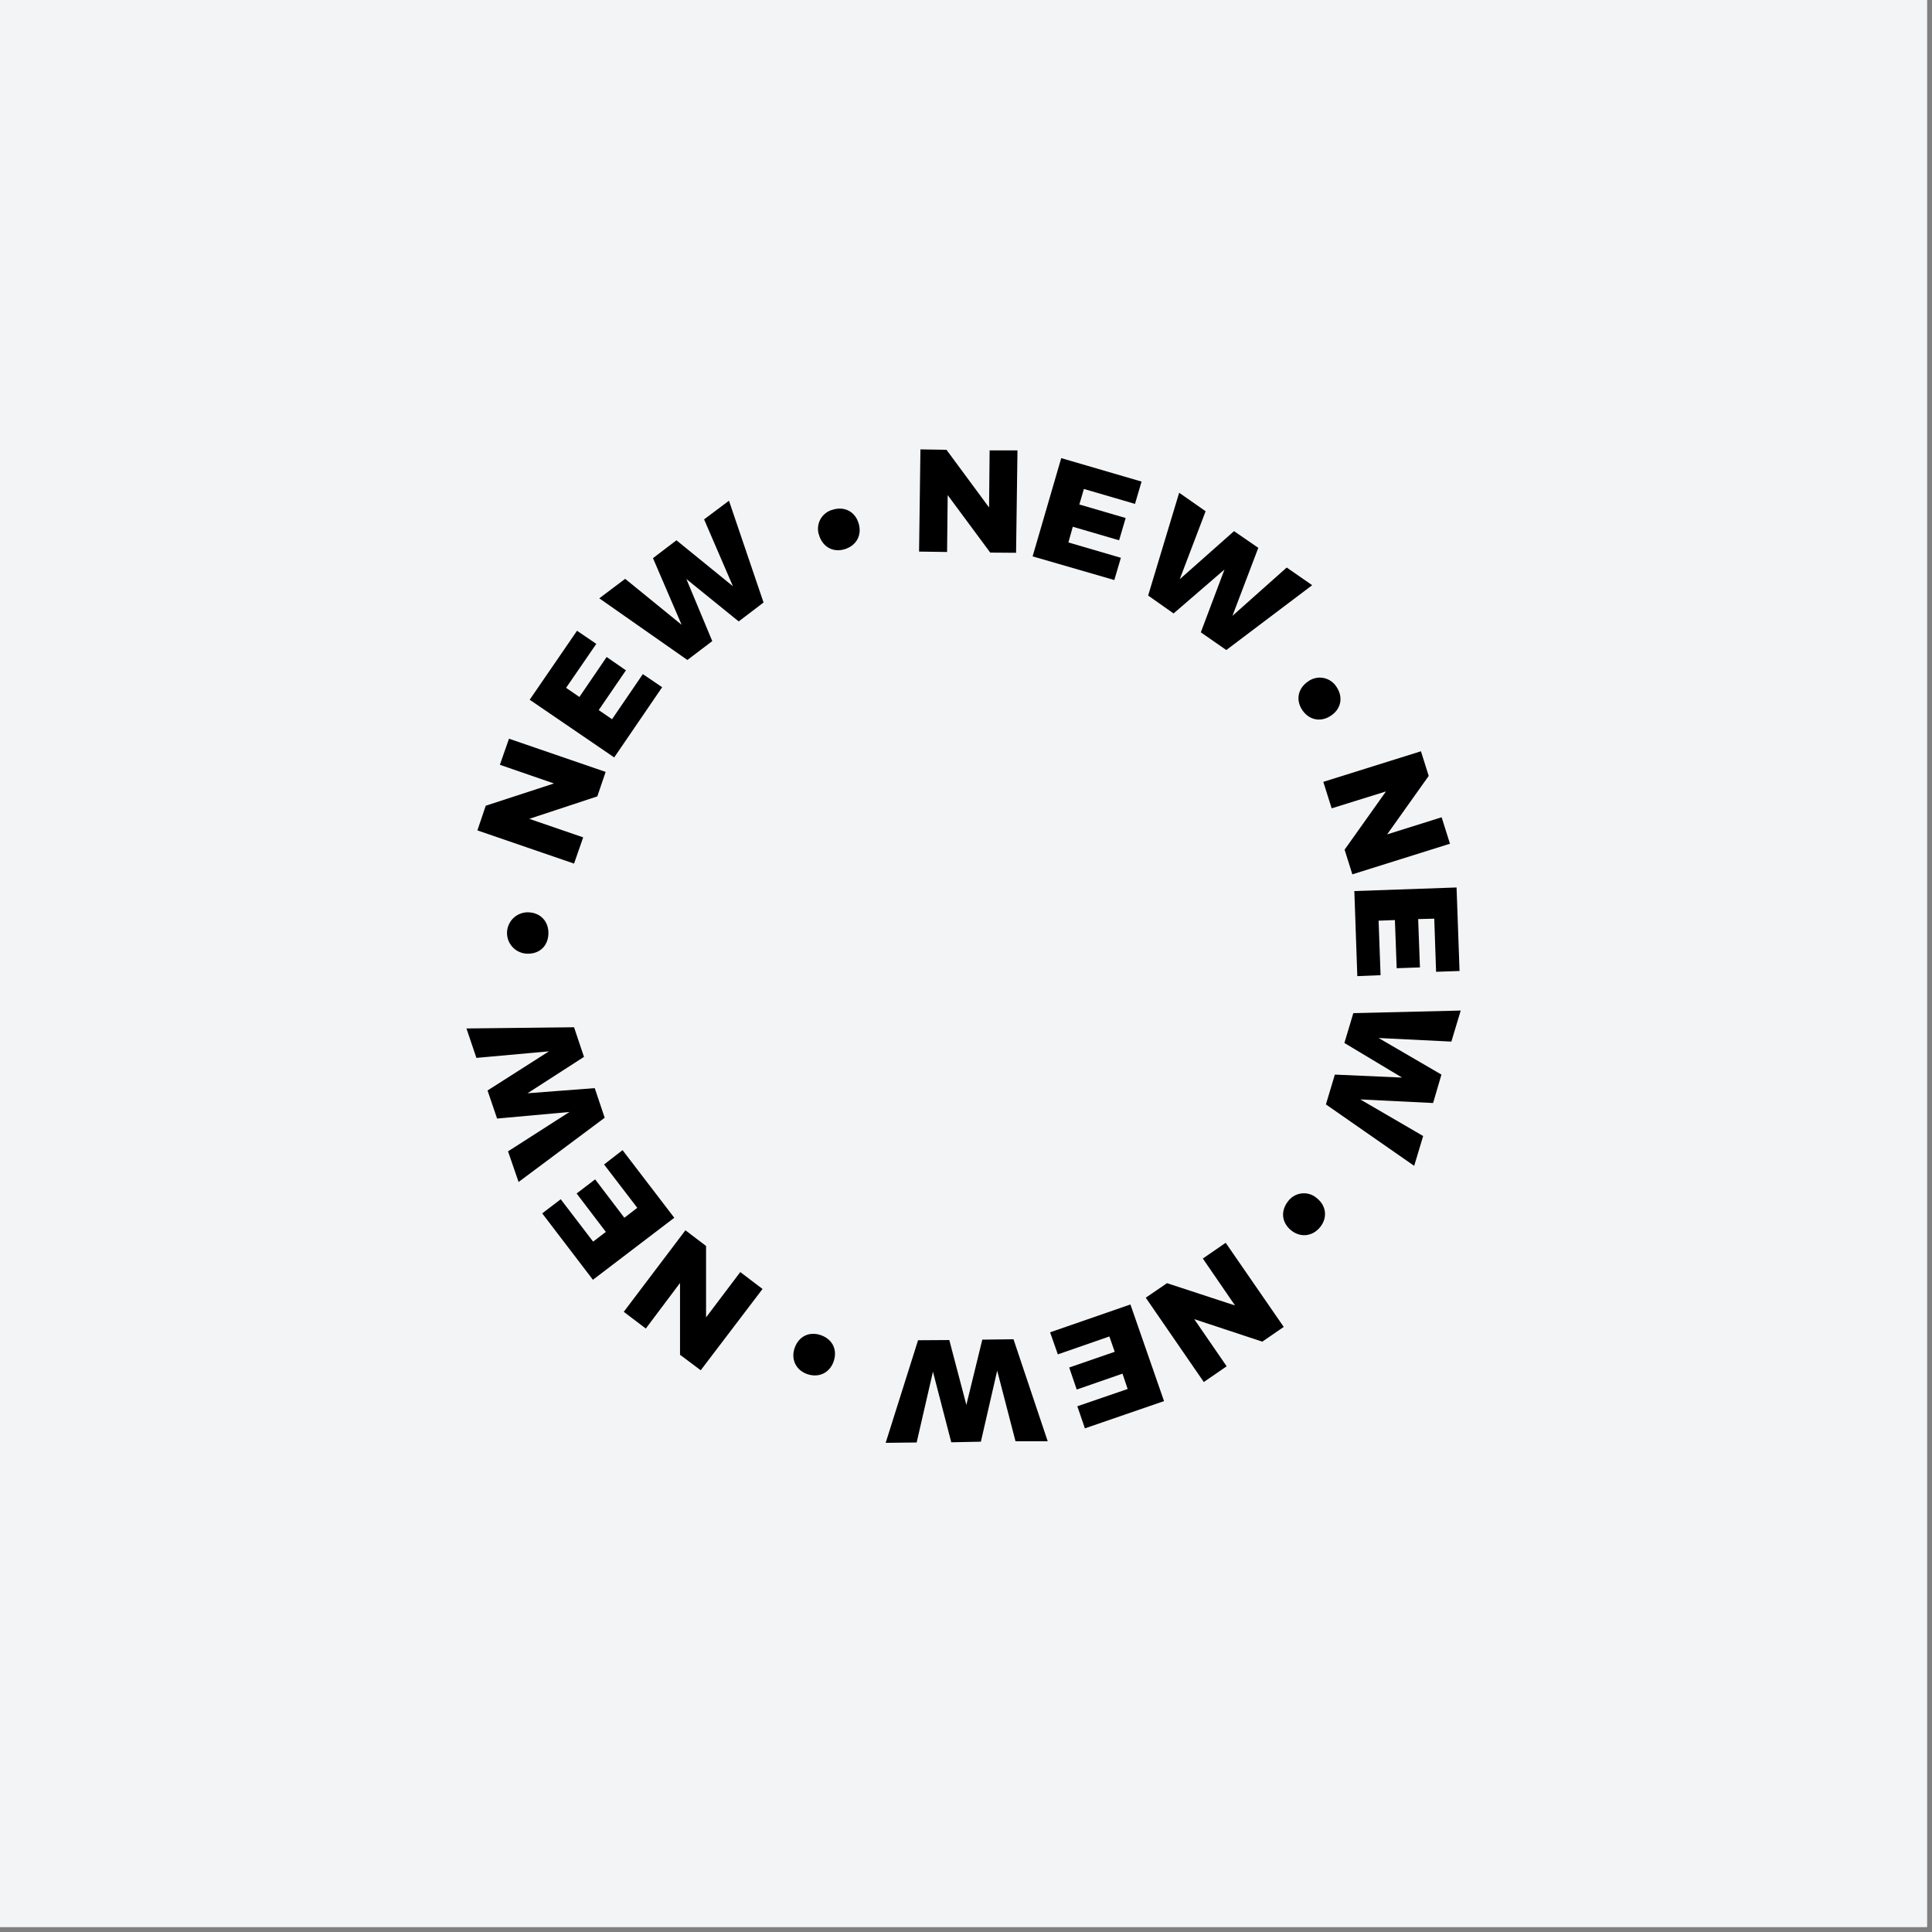 <svg version="1.0" preserveAspectRatio="xMidYMid meet" height="250" viewBox="0 0 187.5 187.5" zoomAndPan="magnify" width="250" xmlns:xlink="http://www.w3.org/1999/xlink" xmlns="http://www.w3.org/2000/svg"><rect x="0" y="0" width="187.5" height="187.5" fill="#808080" stroke="none"/><defs><clipPath id="8a4f40dbb7"><path clip-rule="nonzero" d="M 85 129 L 102 129 L 102 140.066 L 85 140.066 Z M 85 129"></path></clipPath><clipPath id="d7d3927b49"><path clip-rule="nonzero" d="M 45.27 99 L 59 99 L 59 115 L 45.27 115 Z M 45.27 99"></path></clipPath><clipPath id="cfa08325c9"><path clip-rule="nonzero" d="M 89 43.574 L 99 43.574 L 99 54 L 89 54 Z M 89 43.574"></path></clipPath><clipPath id="d74542c6e0"><path clip-rule="nonzero" d="M 131 86 L 141.762 86 L 141.762 95 L 131 95 Z M 131 86"></path></clipPath><clipPath id="dbd56f5515"><path clip-rule="nonzero" d="M 128 98 L 141.762 98 L 141.762 114 L 128 114 Z M 128 98"></path></clipPath></defs><path fill-rule="nonzero" fill-opacity="1" d="M 0 0 L 187 0 L 187 187 L 0 187 Z M 0 0" fill="#ffffff"></path><path fill-rule="nonzero" fill-opacity="1" d="M 0 0 L 187 0 L 187 187 L 0 187 Z M 0 0" fill="#ffffff"></path><path fill-rule="nonzero" fill-opacity="1" d="M 0 0 L 187 0 L 187 187 L 0 187 Z M 0 0" fill="#f3f4f6"></path><path fill-rule="nonzero" fill-opacity="1" d="M 125.32 119.418 C 124.395 118.684 124.258 117.547 124.992 116.602 C 125.148 116.383 125.344 116.207 125.574 116.07 C 125.805 115.934 126.055 115.852 126.32 115.82 C 126.586 115.789 126.848 115.812 127.102 115.891 C 127.359 115.969 127.59 116.098 127.789 116.273 C 128.719 117.004 128.852 118.164 128.137 119.07 C 127.426 119.977 126.246 120.152 125.32 119.418 Z M 125.32 119.418" fill="#000000"></path><path fill-rule="nonzero" fill-opacity="1" d="M 113.258 124.531 L 119.859 126.695 L 116.734 122.141 L 118.953 120.613 L 124.586 128.777 L 122.504 130.207 L 115.902 128.023 L 119.047 132.598 L 116.828 134.125 L 111.195 125.941 Z M 113.258 124.531" fill="#000000"></path><path fill-rule="nonzero" fill-opacity="1" d="M 109.438 134.801 L 108.938 133.312 L 104.496 134.855 L 103.766 132.715 L 108.184 131.191 L 107.664 129.703 L 102.664 131.441 L 101.91 129.301 L 109.707 126.598 L 112.969 135.977 L 105.289 138.621 L 104.555 136.477 Z M 109.438 134.801" fill="#000000"></path><g clip-path="url(#8a4f40dbb7)"><path fill-rule="nonzero" fill-opacity="1" d="M 92.129 130.051 L 93.785 136.344 L 95.332 130.012 L 98.359 129.973 L 101.68 139.875 L 98.555 139.875 L 96.777 133.023 L 95.195 139.914 L 92.32 139.973 L 90.543 133.121 L 88.961 139.992 L 85.953 140.027 L 89.098 130.07 Z M 92.129 130.051" fill="#000000"></path></g><path fill-rule="nonzero" fill-opacity="1" d="M 77.133 130.785 C 77.539 129.664 78.578 129.184 79.699 129.59 C 80.816 129.992 81.301 131.035 80.895 132.156 C 80.488 133.273 79.43 133.738 78.328 133.352 C 77.227 132.965 76.727 131.887 77.133 130.785 Z M 77.133 130.785" fill="#000000"></path><path fill-rule="nonzero" fill-opacity="1" d="M 68.523 120.922 L 68.523 127.852 L 71.844 123.453 L 74.004 125.094 L 68.004 132.984 L 65.996 131.48 L 65.996 124.512 L 62.676 128.934 L 60.535 127.312 L 66.52 119.398 Z M 68.523 120.922" fill="#000000"></path><path fill-rule="nonzero" fill-opacity="1" d="M 57.562 120.5 L 58.797 119.555 L 55.961 115.828 L 57.758 114.457 L 60.594 118.184 L 61.848 117.219 L 58.625 113.012 L 60.418 111.621 L 65.438 118.184 L 57.543 124.203 L 52.621 117.758 L 54.418 116.387 Z M 57.562 120.5" fill="#000000"></path><g clip-path="url(#d7d3927b49)"><path fill-rule="nonzero" fill-opacity="1" d="M 56.676 102.57 L 51.195 106.102 L 57.719 105.602 L 58.684 108.477 L 50.328 114.711 L 49.305 111.738 L 55.266 107.918 L 48.242 108.555 L 47.316 105.832 L 53.277 102.031 L 46.234 102.668 L 45.27 99.812 L 55.711 99.695 Z M 56.676 102.57" fill="#000000"></path></g><path fill-rule="nonzero" fill-opacity="1" d="M 51.273 88.539 C 52.469 88.578 53.258 89.43 53.223 90.625 C 53.184 91.82 52.352 92.594 51.156 92.555 C 50.891 92.547 50.637 92.488 50.391 92.379 C 50.148 92.27 49.938 92.121 49.754 91.926 C 49.57 91.73 49.434 91.512 49.336 91.262 C 49.242 91.012 49.199 90.754 49.207 90.488 C 49.215 90.223 49.273 89.969 49.383 89.727 C 49.492 89.484 49.641 89.27 49.836 89.086 C 50.031 88.906 50.25 88.766 50.5 88.672 C 50.75 88.578 51.004 88.531 51.273 88.539 Z M 51.273 88.539" fill="#000000"></path><path fill-rule="nonzero" fill-opacity="1" d="M 57.969 77.289 L 51.367 79.469 L 56.598 81.266 L 55.711 83.812 L 46.332 80.59 L 47.141 78.195 L 53.762 76.035 L 48.512 74.223 L 49.398 71.691 L 58.777 74.914 Z M 57.969 77.289" fill="#000000"></path><path fill-rule="nonzero" fill-opacity="1" d="M 54.938 66.754 L 56.23 67.641 L 58.875 63.762 L 60.746 65.055 L 58.105 68.914 L 59.398 69.801 L 62.387 65.422 L 64.262 66.695 L 59.609 73.508 L 51.406 67.91 L 56 61.215 L 57.871 62.488 Z M 54.938 66.754" fill="#000000"></path><path fill-rule="nonzero" fill-opacity="1" d="M 71.691 60.309 L 66.613 56.195 L 69.125 62.219 L 66.711 64.051 L 58.16 58.066 L 60.672 56.176 L 66.152 60.637 L 63.371 54.168 L 65.648 52.434 L 71.129 56.891 L 68.332 50.406 L 70.746 48.594 L 74.102 58.473 Z M 71.691 60.309" fill="#000000"></path><path fill-rule="nonzero" fill-opacity="1" d="M 83.328 50.793 C 83.676 51.93 83.113 52.953 81.977 53.301 C 80.836 53.648 79.832 53.07 79.488 51.93 C 79.398 51.68 79.367 51.418 79.391 51.152 C 79.414 50.883 79.492 50.633 79.617 50.398 C 79.746 50.164 79.918 49.965 80.129 49.801 C 80.34 49.641 80.578 49.523 80.836 49.461 C 81.977 49.113 83 49.672 83.328 50.793 Z M 83.328 50.793" fill="#000000"></path><g clip-path="url(#cfa08325c9)"><path fill-rule="nonzero" fill-opacity="1" d="M 96.102 53.629 L 91.973 48.051 L 91.914 53.57 L 89.195 53.531 L 89.328 43.613 L 91.855 43.652 L 95.988 49.25 L 96.043 43.711 L 98.746 43.711 L 98.609 53.648 Z M 96.102 53.629" fill="#000000"></path></g><path fill-rule="nonzero" fill-opacity="1" d="M 105.191 47.453 L 104.75 48.961 L 109.246 50.273 L 108.609 52.434 L 104.113 51.121 L 103.688 52.645 L 108.781 54.133 L 108.145 56.293 L 100.215 53.996 L 102.992 44.461 L 110.789 46.738 L 110.152 48.902 Z M 105.191 47.453" fill="#000000"></path><path fill-rule="nonzero" fill-opacity="1" d="M 116.539 61.367 L 118.836 55.27 L 113.895 59.535 L 111.426 57.797 L 114.438 47.82 L 117.004 49.617 L 114.492 56.215 L 119.762 51.547 L 122.117 53.168 L 119.609 59.766 L 124.875 55.078 L 127.348 56.793 L 119.012 63.086 Z M 116.539 61.367" fill="#000000"></path><path fill-rule="nonzero" fill-opacity="1" d="M 129.199 69.434 C 128.234 70.109 127.078 69.918 126.402 68.934 C 125.727 67.949 125.957 66.828 126.922 66.152 C 127.137 65.992 127.371 65.879 127.633 65.816 C 127.895 65.75 128.156 65.742 128.422 65.793 C 128.688 65.84 128.93 65.938 129.152 66.09 C 129.375 66.238 129.559 66.43 129.703 66.656 C 130.375 67.641 130.164 68.777 129.199 69.434 Z M 129.199 69.434" fill="#000000"></path><path fill-rule="nonzero" fill-opacity="1" d="M 130.492 82.461 L 134.508 76.809 L 129.238 78.449 L 128.426 75.879 L 137.902 72.91 L 138.656 75.301 L 134.621 80.977 L 139.91 79.316 L 140.719 81.883 L 131.246 84.855 Z M 130.492 82.461" fill="#000000"></path><g clip-path="url(#d74542c6e0)"><path fill-rule="nonzero" fill-opacity="1" d="M 139.195 89.156 L 137.633 89.195 L 137.805 93.887 L 135.547 93.965 L 135.375 89.293 L 133.793 89.352 L 133.984 94.641 L 131.727 94.734 L 131.438 86.477 L 141.359 86.129 L 141.648 94.234 L 139.371 94.312 Z M 139.195 89.156" fill="#000000"></path></g><g clip-path="url(#dbd56f5515)"><path fill-rule="nonzero" fill-opacity="1" d="M 129.547 104.289 L 136.07 104.578 L 130.473 101.219 L 131.34 98.324 L 141.762 98.074 L 140.855 101.086 L 133.793 100.738 L 139.891 104.289 L 139.082 107.047 L 132.016 106.699 L 138.117 110.25 L 137.246 113.145 L 128.68 107.184 Z M 129.547 104.289" fill="#000000"></path></g></svg>